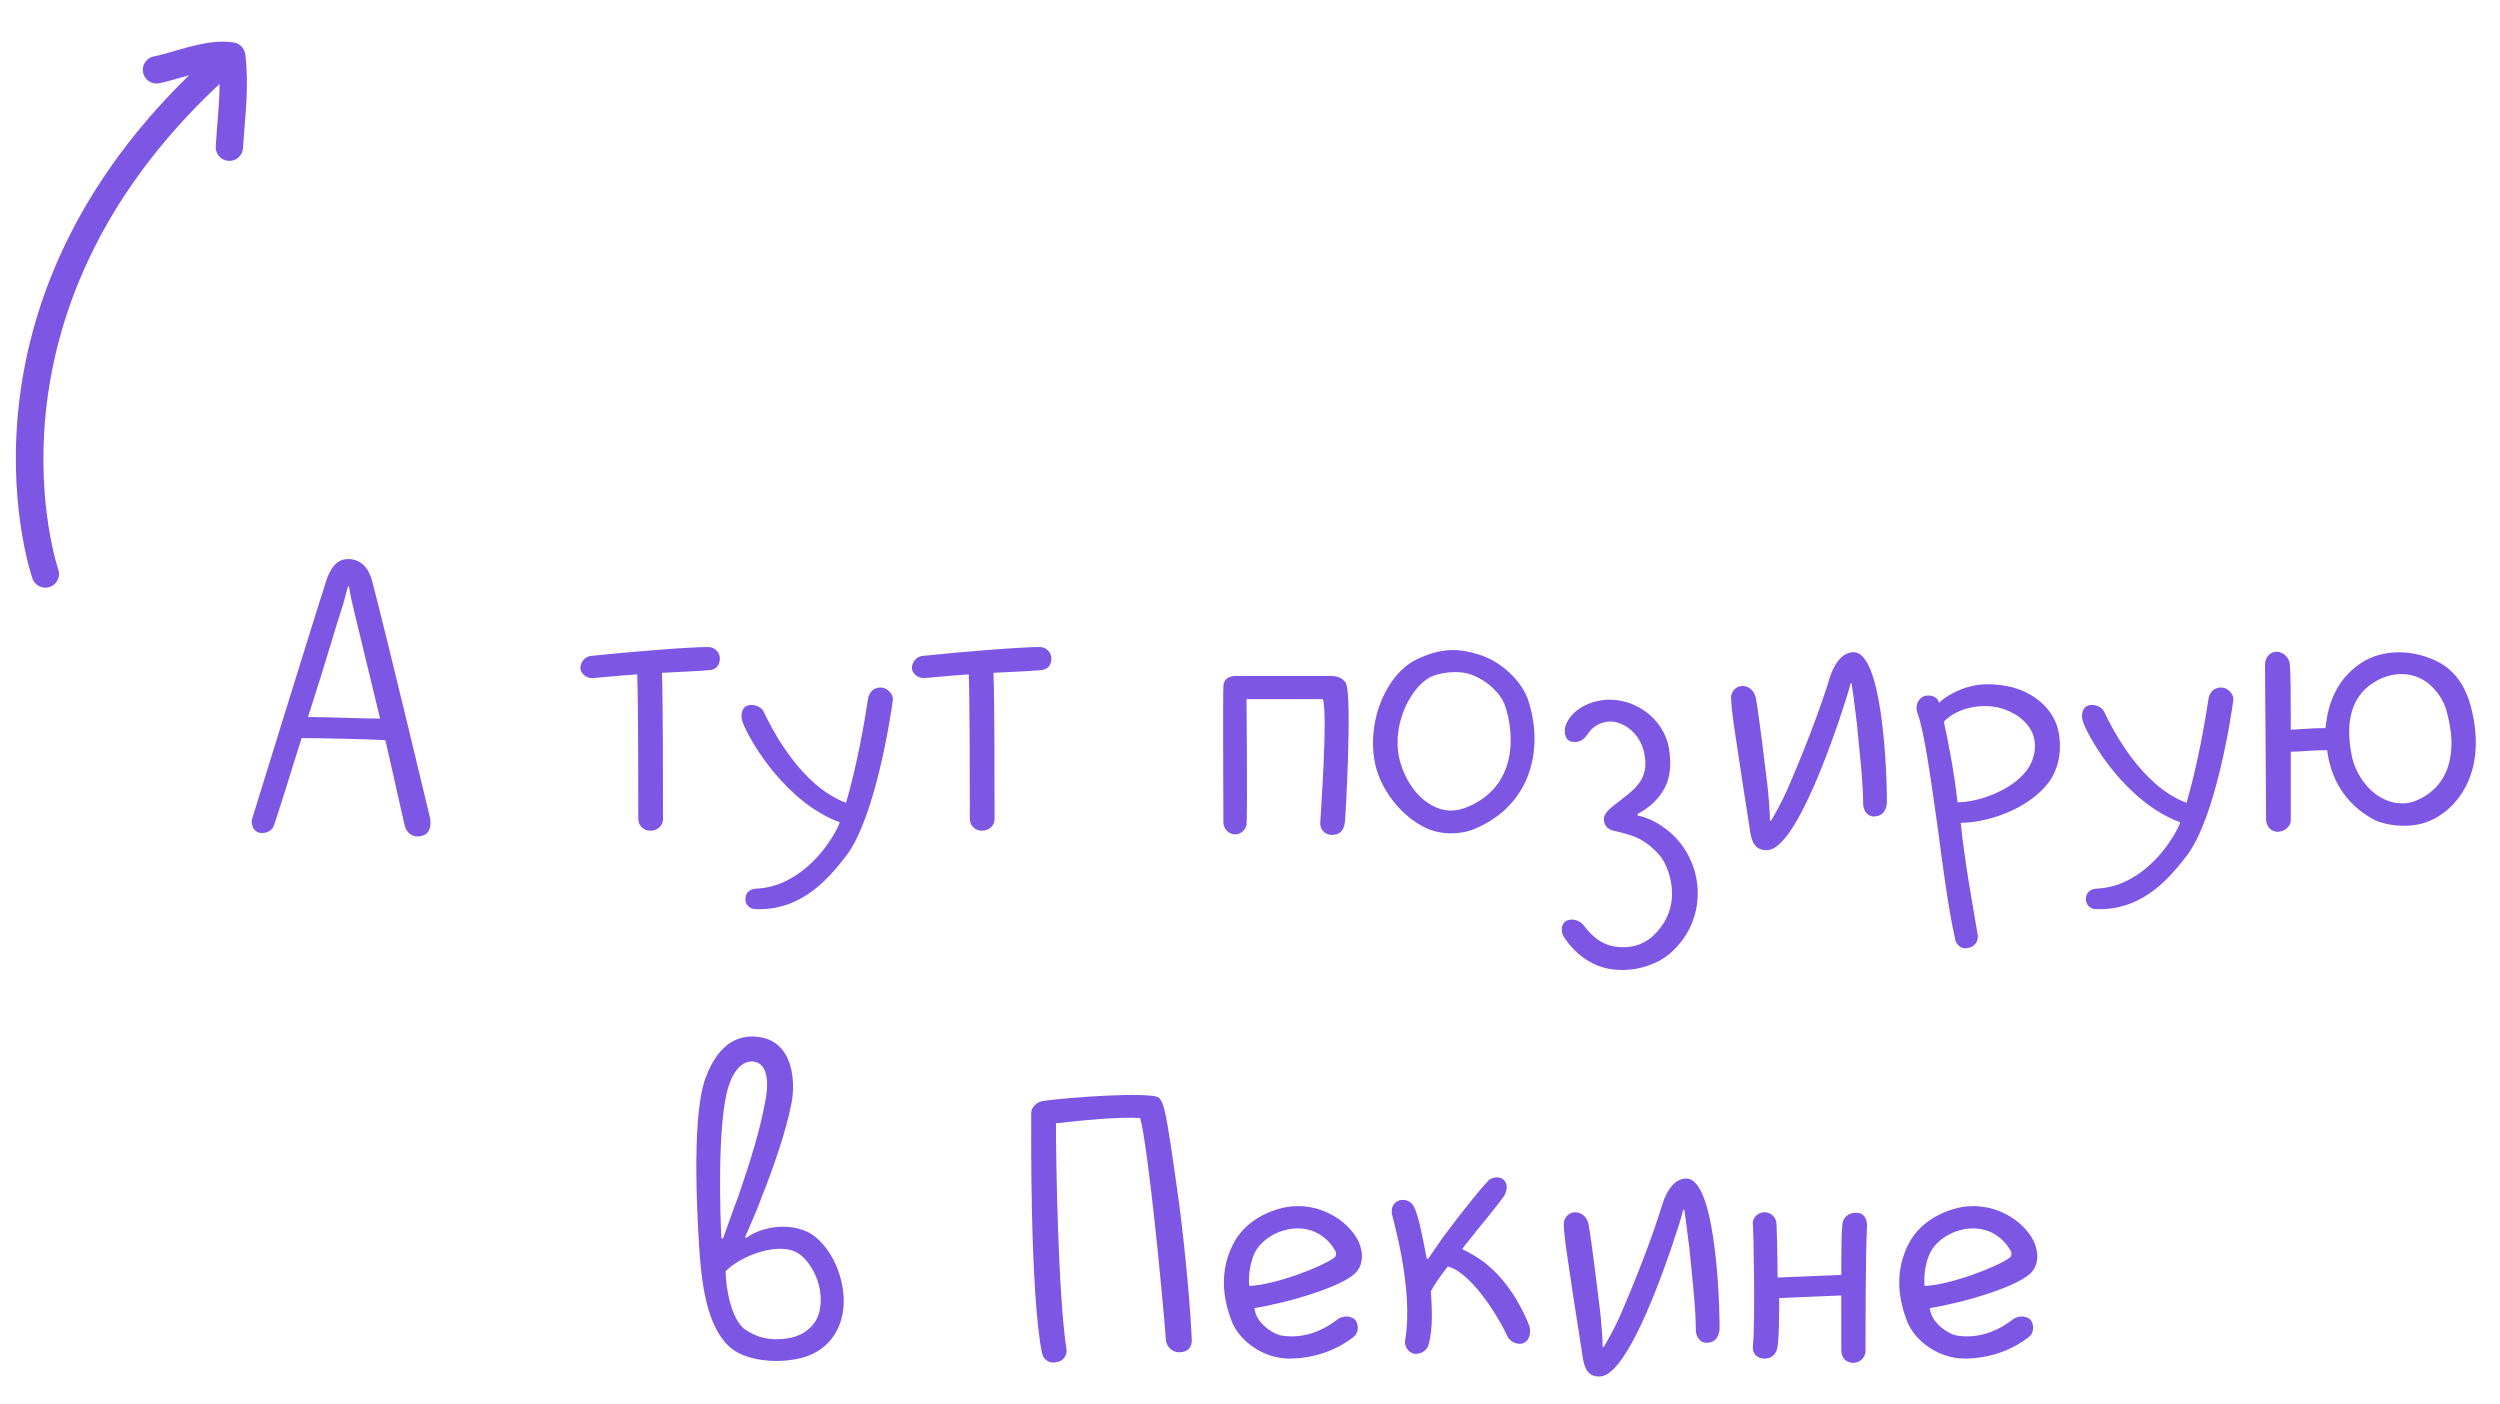 <?xml version="1.0" encoding="UTF-8"?> <svg xmlns="http://www.w3.org/2000/svg" width="57" height="32" viewBox="0 0 57 32" fill="none"><path d="M9.806 18.652C9.83 18.796 9.818 19.024 9.602 19.06C9.398 19.108 9.266 18.976 9.23 18.832C9.11 18.328 8.966 17.644 8.786 16.876C8.426 16.852 7.202 16.828 6.878 16.828C6.698 17.38 6.434 18.268 6.254 18.796C6.218 18.94 6.074 19.012 5.918 18.988C5.774 18.964 5.714 18.784 5.75 18.664C6.194 17.236 7.286 13.696 7.454 13.192C7.61 12.784 7.802 12.736 7.994 12.748C8.222 12.772 8.402 12.928 8.486 13.252C8.87 14.728 9.806 18.652 9.806 18.652ZM7.022 16.348C7.442 16.348 8.258 16.384 8.666 16.384C8.426 15.412 8.258 14.68 8.054 13.852C8.03 13.756 7.982 13.54 7.958 13.372H7.934C7.91 13.468 7.862 13.636 7.826 13.768C7.67 14.236 7.442 15.052 7.022 16.348ZM16.149 14.752C16.269 14.752 16.413 14.848 16.413 15.016C16.413 15.196 16.293 15.28 16.149 15.28C15.909 15.304 15.537 15.316 15.093 15.34C15.117 16.048 15.117 17.848 15.117 18.676C15.117 18.82 14.997 18.94 14.829 18.94C14.673 18.94 14.553 18.82 14.553 18.676C14.553 17.944 14.553 16.084 14.529 15.376C14.121 15.4 13.581 15.46 13.497 15.46C13.353 15.46 13.233 15.34 13.233 15.232C13.233 15.112 13.317 14.98 13.461 14.956C14.373 14.86 15.705 14.752 16.149 14.752ZM20.094 15.676C20.262 15.688 20.37 15.856 20.358 15.952C20.31 16.336 19.95 18.664 19.29 19.516C18.798 20.164 18.186 20.764 17.226 20.728C17.082 20.728 16.974 20.608 16.998 20.464C17.01 20.344 17.106 20.26 17.262 20.26C18.018 20.224 18.594 19.648 18.882 19.228C18.954 19.12 19.086 18.928 19.146 18.748C17.934 18.304 17.106 16.924 16.938 16.48C16.878 16.336 16.902 16.156 17.022 16.096C17.142 16.036 17.346 16.096 17.406 16.216C17.598 16.624 18.258 17.92 19.29 18.304C19.53 17.488 19.71 16.48 19.794 15.916C19.818 15.796 19.914 15.664 20.094 15.676ZM23.708 14.752C23.828 14.752 23.972 14.848 23.972 15.016C23.972 15.196 23.852 15.28 23.708 15.28C23.468 15.304 23.096 15.316 22.652 15.34C22.676 16.048 22.676 17.848 22.676 18.676C22.676 18.82 22.556 18.94 22.388 18.94C22.232 18.94 22.112 18.82 22.112 18.676C22.112 17.944 22.112 16.084 22.088 15.376C21.68 15.4 21.14 15.46 21.056 15.46C20.912 15.46 20.792 15.34 20.792 15.232C20.792 15.112 20.876 14.98 21.02 14.956C21.932 14.86 23.264 14.752 23.708 14.752ZM28.157 19.024C28.013 19.024 27.893 18.892 27.893 18.748C27.893 18.604 27.881 15.784 27.893 15.664C27.893 15.532 27.953 15.424 28.157 15.412C28.361 15.412 30.353 15.412 30.353 15.412C30.473 15.412 30.617 15.448 30.689 15.58C30.833 15.904 30.677 18.652 30.665 18.736C30.641 18.964 30.521 19.036 30.365 19.036C30.221 19.036 30.101 18.928 30.101 18.772C30.101 18.688 30.281 16.3 30.161 15.94H28.421C28.421 15.94 28.445 18.676 28.421 18.808C28.409 18.868 28.337 19.024 28.157 19.024ZM32.266 15.052C32.866 14.752 33.274 14.788 33.706 14.92C34.234 15.076 34.69 15.532 34.834 15.94C35.194 16.996 34.966 18.34 33.61 18.904C33.43 18.976 33.25 19 33.082 19C32.842 19 32.602 18.94 32.398 18.82C31.81 18.484 31.426 17.86 31.342 17.356C31.162 16.36 31.654 15.364 32.266 15.052ZM32.59 15.448C32.158 15.7 31.75 16.48 31.894 17.248C31.966 17.608 32.206 18.124 32.65 18.364C32.914 18.508 33.154 18.508 33.394 18.424C34.63 17.956 34.522 16.708 34.318 16.096C34.222 15.82 33.934 15.532 33.562 15.388C33.226 15.256 32.77 15.352 32.59 15.448ZM36.833 22.108C36.353 22.072 35.945 21.796 35.657 21.364C35.573 21.232 35.597 21.052 35.717 20.992C35.849 20.932 36.005 20.98 36.101 21.088C36.329 21.4 36.581 21.568 36.905 21.592C37.169 21.616 37.433 21.556 37.661 21.364C38.465 20.644 38.009 19.684 37.841 19.504C37.457 19.06 37.097 19.024 36.893 18.964C36.773 18.94 36.593 18.916 36.569 18.7C36.557 18.58 36.641 18.484 36.809 18.352C37.241 18.016 37.637 17.788 37.481 17.14C37.409 16.816 37.145 16.516 36.797 16.456C36.617 16.432 36.365 16.48 36.185 16.756C36.113 16.864 35.981 16.96 35.801 16.9C35.681 16.864 35.645 16.66 35.705 16.516C35.885 16.096 36.425 15.904 36.869 15.964C37.433 16.036 37.925 16.456 38.045 17.02C38.129 17.476 38.069 17.812 37.889 18.076C37.769 18.256 37.577 18.436 37.337 18.556V18.592C37.601 18.652 37.805 18.76 38.033 18.94C38.849 19.6 38.993 20.92 38.093 21.724C37.817 21.976 37.313 22.156 36.833 22.108ZM40.295 19.384C40.008 19.396 39.923 19.18 39.888 18.856C39.803 18.304 39.708 17.728 39.636 17.224C39.563 16.732 39.48 16.252 39.468 15.904C39.468 15.76 39.587 15.64 39.731 15.64C39.888 15.64 39.995 15.76 40.032 15.904C40.103 16.288 40.26 17.584 40.295 17.884C40.319 18.088 40.355 18.532 40.355 18.712H40.38C40.475 18.556 40.62 18.292 40.739 18.028C41.075 17.26 41.471 16.264 41.736 15.4C41.795 15.232 41.964 14.848 42.288 14.872C42.995 14.944 43.032 18.208 43.02 18.328C42.995 18.484 42.923 18.616 42.719 18.616C42.575 18.616 42.48 18.472 42.48 18.328C42.48 17.824 42.395 17.116 42.336 16.492C42.3 16.228 42.276 15.964 42.215 15.58H42.191C42.156 15.76 42.023 16.144 41.904 16.504C41.483 17.716 40.824 19.36 40.295 19.384ZM44.86 21.616C44.68 21.652 44.584 21.496 44.572 21.388C44.416 20.68 44.296 19.756 44.176 18.844C44.02 17.752 43.876 16.684 43.72 16.264C43.672 16.144 43.696 15.976 43.828 15.892C43.912 15.844 44.044 15.844 44.128 15.904C44.188 15.94 44.212 16.024 44.212 16.024C44.356 15.868 44.704 15.7 44.92 15.652C45.172 15.58 45.472 15.592 45.736 15.64C46.204 15.712 46.78 16.048 46.924 16.636C47.02 17.056 46.96 17.524 46.684 17.872C46.216 18.46 45.304 18.76 44.704 18.76C44.8 19.672 44.956 20.512 45.088 21.292C45.124 21.448 45.028 21.592 44.86 21.616ZM44.632 18.292C45.1 18.292 45.856 18.028 46.204 17.572C46.384 17.332 46.444 17.032 46.36 16.768C46.24 16.42 45.892 16.216 45.568 16.132C45.064 16.024 44.56 16.192 44.32 16.456C44.416 16.9 44.548 17.548 44.632 18.292ZM50.657 15.676C50.825 15.688 50.933 15.856 50.921 15.952C50.873 16.336 50.513 18.664 49.853 19.516C49.361 20.164 48.749 20.764 47.789 20.728C47.645 20.728 47.537 20.608 47.561 20.464C47.573 20.344 47.669 20.26 47.825 20.26C48.581 20.224 49.157 19.648 49.445 19.228C49.517 19.12 49.649 18.928 49.709 18.748C48.497 18.304 47.669 16.924 47.501 16.48C47.441 16.336 47.465 16.156 47.585 16.096C47.705 16.036 47.909 16.096 47.969 16.216C48.161 16.624 48.821 17.92 49.853 18.304C50.093 17.488 50.273 16.48 50.357 15.916C50.381 15.796 50.477 15.664 50.657 15.676ZM56.322 16.06C56.778 17.716 55.902 18.568 55.278 18.76C54.858 18.892 54.378 18.808 54.15 18.7C53.622 18.424 53.166 17.932 53.058 17.104C52.734 17.104 52.41 17.14 52.23 17.14C52.23 17.728 52.23 18.316 52.23 18.7C52.23 18.844 52.086 18.964 51.93 18.964C51.762 18.964 51.666 18.82 51.666 18.676C51.666 17.824 51.642 15.604 51.642 15.16C51.642 14.98 51.762 14.86 51.906 14.86C52.05 14.86 52.182 14.98 52.206 15.124C52.23 15.364 52.23 15.952 52.23 16.636C52.374 16.636 52.674 16.6 53.022 16.6C53.082 15.952 53.334 15.448 53.838 15.112C54.282 14.824 54.894 14.8 55.422 15.016C55.866 15.184 56.166 15.52 56.322 16.06ZM55.086 18.256C55.854 17.932 56.046 17.14 55.782 16.216C55.71 15.916 55.458 15.592 55.17 15.46C54.762 15.268 54.33 15.424 54.15 15.544C53.502 15.928 53.514 16.648 53.61 17.176C53.658 17.5 53.886 17.968 54.306 18.196C54.57 18.34 54.858 18.352 55.086 18.256ZM16.713 30.772C16.161 30.364 16.017 29.416 15.957 28.66C15.921 28.156 15.741 25.552 16.077 24.604C16.413 23.668 16.953 23.596 17.301 23.644C18.057 23.74 18.153 24.604 18.045 25.156C17.925 25.78 17.649 26.584 17.349 27.34C17.253 27.604 17.061 28.036 16.989 28.204L17.013 28.228C17.193 28.072 17.817 27.82 18.405 28.084C18.933 28.336 19.353 29.224 19.209 29.968C19.101 30.496 18.741 30.88 18.153 30.988C17.517 31.108 16.953 30.952 16.713 30.772ZM16.545 28.984C16.545 29.38 16.677 30.076 16.977 30.304C17.205 30.46 17.493 30.592 17.997 30.508C18.381 30.436 18.645 30.172 18.693 29.848C18.789 29.344 18.525 28.792 18.201 28.576C17.769 28.3 16.893 28.624 16.545 28.984ZM17.205 24.208C16.941 24.16 16.725 24.4 16.605 24.784C16.341 25.66 16.425 27.868 16.449 28.228L16.485 28.24C16.581 27.976 16.737 27.52 16.833 27.28C17.097 26.512 17.337 25.744 17.445 25.12C17.517 24.796 17.541 24.268 17.205 24.208ZM24.076 31.06C23.872 31.096 23.776 30.952 23.753 30.832C23.477 29.404 23.512 25.612 23.512 25.372C23.512 25.252 23.633 25.132 23.753 25.108C23.896 25.072 25.648 24.904 26.297 24.988C26.537 25.024 26.549 25.048 26.884 27.436C27.052 28.732 27.148 29.968 27.172 30.532C27.184 30.712 27.088 30.832 26.884 30.832C26.704 30.832 26.596 30.676 26.584 30.568C26.5 29.452 26.177 26.164 25.997 25.492C25.517 25.456 24.605 25.552 24.076 25.612C24.076 26.464 24.125 29.548 24.317 30.772C24.328 30.892 24.256 31.036 24.076 31.06ZM29.43 30.976C28.806 30.988 28.242 30.568 28.074 30.1C27.75 29.248 27.954 28.648 28.158 28.288C28.398 27.88 28.842 27.616 29.334 27.52C30.078 27.4 30.726 27.82 30.966 28.288C31.098 28.564 31.074 28.828 30.93 28.996C30.666 29.32 29.37 29.704 28.602 29.824C28.626 30.16 29.022 30.412 29.202 30.448C29.622 30.52 30.066 30.412 30.486 30.088C30.594 30.004 30.774 29.98 30.894 30.088C30.99 30.196 30.978 30.4 30.858 30.484C30.426 30.82 29.922 30.964 29.43 30.976ZM29.394 28.024C29.07 28.084 28.782 28.264 28.626 28.528C28.518 28.732 28.458 29.032 28.482 29.32C29.07 29.296 30.138 28.888 30.426 28.672C30.462 28.648 30.474 28.576 30.45 28.528C30.414 28.468 30.366 28.384 30.294 28.312C30.066 28.072 29.754 27.964 29.394 28.024ZM32.253 30.868C32.097 30.844 32.013 30.676 32.037 30.556C32.241 29.38 31.737 27.724 31.737 27.688C31.713 27.544 31.761 27.412 31.917 27.364C32.037 27.34 32.169 27.376 32.241 27.52C32.349 27.724 32.457 28.312 32.529 28.696H32.565C32.649 28.576 32.769 28.396 32.913 28.192C33.405 27.532 33.825 27.028 33.921 26.932C34.005 26.836 34.185 26.812 34.281 26.896C34.389 26.992 34.365 27.148 34.293 27.268C34.281 27.292 34.005 27.652 33.657 28.072C33.609 28.144 33.381 28.408 33.345 28.468L33.357 28.492C33.501 28.552 33.777 28.72 33.885 28.816C34.509 29.32 34.809 30.076 34.869 30.232C34.905 30.352 34.893 30.544 34.749 30.616C34.605 30.688 34.413 30.58 34.365 30.46C34.101 29.896 33.501 28.996 33.009 28.876C32.829 29.104 32.685 29.32 32.625 29.44C32.649 29.848 32.673 30.268 32.577 30.64C32.553 30.76 32.433 30.88 32.253 30.868ZM36.481 31.384C36.193 31.396 36.109 31.18 36.073 30.856C35.989 30.304 35.893 29.728 35.821 29.224C35.749 28.732 35.665 28.252 35.653 27.904C35.653 27.76 35.773 27.64 35.917 27.64C36.073 27.64 36.181 27.76 36.217 27.904C36.289 28.288 36.445 29.584 36.481 29.884C36.505 30.088 36.541 30.532 36.541 30.712H36.565C36.661 30.556 36.805 30.292 36.925 30.028C37.261 29.26 37.657 28.264 37.921 27.4C37.981 27.232 38.149 26.848 38.473 26.872C39.181 26.944 39.217 30.208 39.205 30.328C39.181 30.484 39.109 30.616 38.905 30.616C38.761 30.616 38.665 30.472 38.665 30.328C38.665 29.824 38.581 29.116 38.521 28.492C38.485 28.228 38.461 27.964 38.401 27.58H38.377C38.341 27.76 38.209 28.144 38.089 28.504C37.669 29.716 37.009 31.36 36.481 31.384ZM42.569 27.94C42.533 28.516 42.533 30.652 42.533 30.808C42.533 30.916 42.437 31.072 42.257 31.072C42.077 31.072 41.981 30.952 41.981 30.772C41.981 30.652 41.981 29.656 41.981 29.536L40.565 29.596C40.565 30.064 40.565 30.424 40.529 30.7C40.517 30.808 40.445 30.976 40.229 30.976C40.061 30.976 39.953 30.856 39.965 30.712C40.025 30.124 39.977 27.94 39.965 27.916C39.941 27.796 40.061 27.64 40.229 27.64C40.385 27.64 40.505 27.76 40.505 27.916C40.505 27.94 40.529 28.504 40.529 29.128L41.981 29.068C41.981 28.648 41.981 28.192 42.005 27.916C42.017 27.76 42.149 27.652 42.305 27.652C42.497 27.64 42.569 27.796 42.569 27.94ZM44.828 30.976C44.205 30.988 43.641 30.568 43.472 30.1C43.148 29.248 43.352 28.648 43.556 28.288C43.797 27.88 44.24 27.616 44.733 27.52C45.477 27.4 46.124 27.82 46.364 28.288C46.496 28.564 46.472 28.828 46.328 28.996C46.065 29.32 44.769 29.704 44.001 29.824C44.025 30.16 44.42 30.412 44.6 30.448C45.02 30.52 45.465 30.412 45.885 30.088C45.992 30.004 46.172 29.98 46.292 30.088C46.389 30.196 46.377 30.4 46.257 30.484C45.825 30.82 45.321 30.964 44.828 30.976ZM44.792 28.024C44.468 28.084 44.181 28.264 44.025 28.528C43.916 28.732 43.856 29.032 43.88 29.32C44.468 29.296 45.536 28.888 45.825 28.672C45.861 28.648 45.873 28.576 45.849 28.528C45.812 28.468 45.764 28.384 45.693 28.312C45.465 28.072 45.153 27.964 44.792 28.024Z" fill="#7D56E4"></path><path fill-rule="evenodd" clip-rule="evenodd" d="M4.312 1.715C-1.36 7.245 0.742 13.197 0.742 13.197C0.77 13.273 0.828 13.335 0.902 13.37C0.975 13.405 1.06 13.409 1.137 13.382C1.214 13.355 1.277 13.299 1.313 13.226C1.35 13.153 1.356 13.069 1.331 12.991C1.331 12.991 -0.668 7.209 5.006 1.914C5.006 2.394 4.945 2.86 4.919 3.339C4.914 3.421 4.942 3.502 4.998 3.564C5.053 3.626 5.13 3.663 5.213 3.668C5.295 3.672 5.376 3.644 5.438 3.589C5.499 3.533 5.537 3.456 5.541 3.374C5.571 2.84 5.64 2.322 5.629 1.785C5.628 1.73 5.615 1.282 5.582 1.188C5.524 1.022 5.399 0.98 5.328 0.968C5.084 0.928 4.807 0.956 4.525 1.017C4.166 1.095 3.8 1.228 3.506 1.287C3.425 1.303 3.354 1.351 3.308 1.42C3.262 1.488 3.245 1.573 3.262 1.654C3.278 1.735 3.326 1.806 3.395 1.852C3.464 1.898 3.548 1.914 3.629 1.898C3.831 1.857 4.067 1.783 4.312 1.715Z" fill="#7D56E4"></path></svg> 